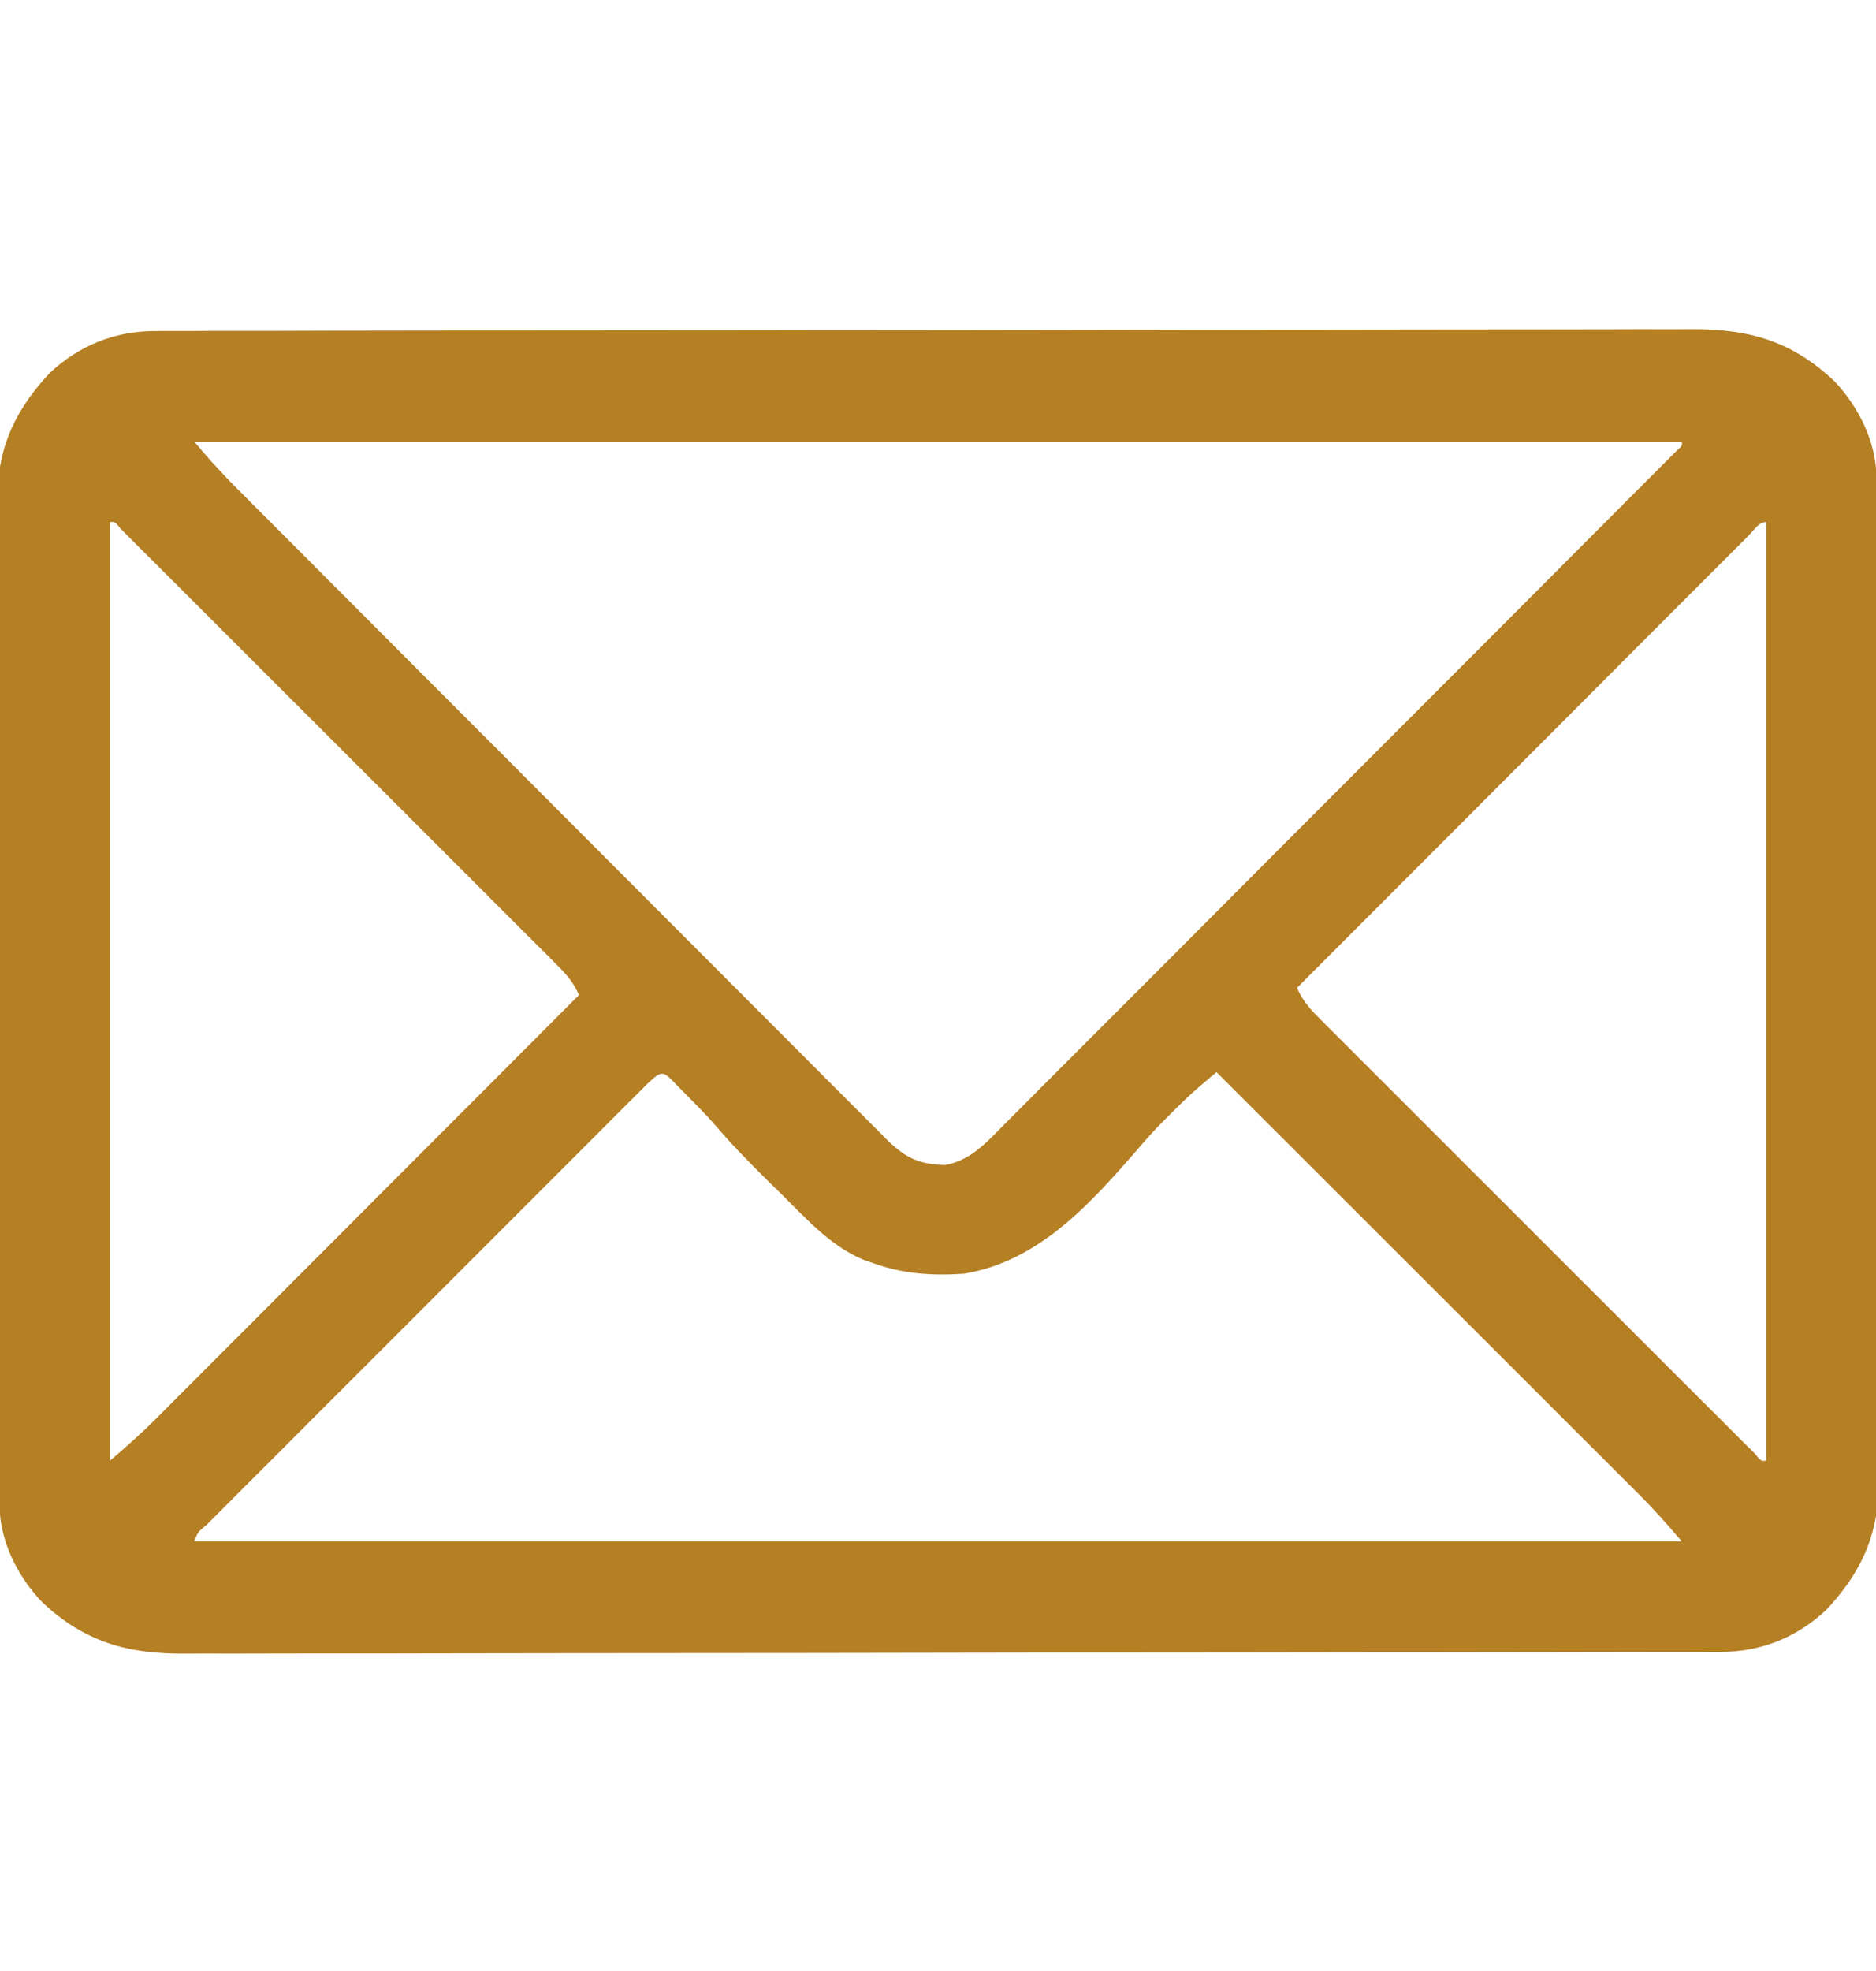 <svg width="20" height="21" viewBox="0 0 20 21" fill="none" xmlns="http://www.w3.org/2000/svg">
<g clip-path="url(#clip0_260_5937)">
<path d="M1.655 3.527C1.684 3.527 1.713 3.526 1.743 3.526C1.841 3.526 1.94 3.526 2.038 3.526C2.109 3.526 2.18 3.526 2.251 3.525C2.447 3.525 2.642 3.525 2.838 3.525C3.048 3.524 3.259 3.524 3.47 3.523C3.979 3.523 4.488 3.522 4.997 3.521C5.141 3.521 5.285 3.521 5.428 3.521C6.321 3.52 7.214 3.519 8.107 3.519C8.314 3.519 8.521 3.518 8.728 3.518C8.779 3.518 8.831 3.518 8.884 3.518C9.716 3.518 10.549 3.516 11.382 3.515C12.237 3.513 13.091 3.512 13.946 3.512C14.426 3.512 14.906 3.511 15.386 3.51C15.795 3.509 16.204 3.509 16.613 3.509C16.821 3.509 17.03 3.509 17.238 3.508C17.43 3.507 17.621 3.507 17.812 3.508C17.881 3.508 17.95 3.508 18.019 3.507C18.635 3.502 19.099 3.628 19.558 4.063C19.817 4.337 20.004 4.714 20.005 5.094C20.006 5.133 20.006 5.173 20.006 5.213C20.006 5.278 20.006 5.278 20.006 5.345C20.006 5.391 20.006 5.437 20.006 5.484C20.007 5.612 20.007 5.74 20.007 5.868C20.008 6.005 20.008 6.143 20.009 6.281C20.009 6.614 20.01 6.947 20.011 7.28C20.011 7.374 20.011 7.468 20.011 7.562C20.012 8.147 20.013 8.732 20.013 9.317C20.013 9.452 20.014 9.588 20.014 9.723C20.014 9.757 20.014 9.79 20.014 9.825C20.014 10.37 20.016 10.915 20.017 11.459C20.019 12.019 20.02 12.579 20.02 13.138C20.02 13.452 20.021 13.766 20.022 14.081C20.023 14.348 20.023 14.616 20.023 14.883C20.023 15.02 20.023 15.156 20.024 15.292C20.025 15.441 20.024 15.589 20.024 15.737C20.024 15.78 20.025 15.822 20.025 15.866C20.02 16.38 19.817 16.784 19.47 17.152C19.157 17.447 18.769 17.601 18.345 17.6C18.316 17.6 18.287 17.6 18.257 17.6C18.159 17.601 18.06 17.601 17.962 17.601C17.891 17.601 17.82 17.601 17.749 17.601C17.553 17.602 17.358 17.602 17.162 17.602C16.952 17.602 16.741 17.603 16.53 17.603C16.021 17.604 15.512 17.605 15.003 17.605C14.859 17.605 14.715 17.605 14.572 17.605C13.679 17.607 12.786 17.607 11.893 17.608C11.686 17.608 11.479 17.608 11.272 17.608C11.195 17.608 11.195 17.608 11.117 17.608C10.284 17.609 9.451 17.61 8.618 17.612C7.763 17.613 6.909 17.614 6.054 17.614C5.574 17.615 5.094 17.615 4.614 17.616C4.205 17.617 3.796 17.618 3.387 17.617C3.179 17.617 2.97 17.617 2.762 17.618C2.57 17.619 2.379 17.619 2.188 17.618C2.119 17.618 2.05 17.619 1.981 17.619C1.365 17.624 0.901 17.498 0.443 17.064C0.183 16.789 -0.004 16.413 -0.005 16.033C-0.006 15.993 -0.006 15.954 -0.006 15.913C-0.006 15.87 -0.006 15.826 -0.006 15.782C-0.006 15.736 -0.006 15.69 -0.007 15.642C-0.007 15.514 -0.007 15.387 -0.007 15.259C-0.008 15.121 -0.008 14.983 -0.008 14.845C-0.009 14.512 -0.01 14.179 -0.011 13.846C-0.011 13.752 -0.011 13.658 -0.011 13.564C-0.012 12.979 -0.013 12.395 -0.013 11.81C-0.013 11.674 -0.014 11.539 -0.014 11.403C-0.014 11.37 -0.014 11.336 -0.014 11.302C-0.014 10.757 -0.016 10.212 -0.017 9.667C-0.019 9.108 -0.02 8.548 -0.02 7.988C-0.02 7.674 -0.021 7.36 -0.022 7.046C-0.023 6.778 -0.023 6.511 -0.023 6.243C-0.023 6.107 -0.023 5.971 -0.024 5.834C-0.025 5.686 -0.024 5.538 -0.024 5.389C-0.024 5.347 -0.025 5.304 -0.025 5.26C-0.02 4.746 0.183 4.342 0.531 3.974C0.843 3.679 1.231 3.526 1.655 3.527ZM2.07 4.704C2.254 4.92 2.254 4.92 2.448 5.125C2.474 5.151 2.5 5.178 2.526 5.204C2.568 5.246 2.568 5.246 2.61 5.288C2.64 5.319 2.67 5.349 2.701 5.38C2.802 5.48 2.902 5.581 3.002 5.681C3.074 5.753 3.146 5.826 3.219 5.898C3.414 6.094 3.609 6.29 3.805 6.485C3.927 6.608 4.049 6.73 4.171 6.852C4.51 7.191 4.848 7.53 5.186 7.868C5.208 7.89 5.23 7.911 5.252 7.934C5.274 7.955 5.295 7.977 5.318 7.999C5.361 8.043 5.405 8.087 5.449 8.131C5.471 8.153 5.493 8.175 5.515 8.197C5.869 8.551 6.222 8.905 6.575 9.259C6.938 9.622 7.301 9.986 7.664 10.349C7.868 10.553 8.071 10.757 8.275 10.961C8.466 11.153 8.658 11.345 8.849 11.536C8.92 11.606 8.99 11.677 9.06 11.747C9.156 11.843 9.252 11.939 9.348 12.035C9.376 12.063 9.403 12.091 9.432 12.12C9.637 12.323 9.775 12.405 10.072 12.413C10.346 12.367 10.519 12.17 10.705 11.982C10.736 11.951 10.767 11.92 10.799 11.888C10.903 11.785 11.006 11.681 11.109 11.577C11.184 11.503 11.258 11.429 11.332 11.354C11.513 11.174 11.694 10.993 11.874 10.812C12.084 10.601 12.294 10.391 12.505 10.181C12.88 9.805 13.255 9.43 13.629 9.054C13.993 8.689 14.357 8.325 14.722 7.96C14.744 7.938 14.766 7.916 14.79 7.892C14.835 7.847 14.88 7.802 14.925 7.757C14.948 7.734 14.97 7.712 14.993 7.689C15.015 7.667 15.037 7.644 15.06 7.622C15.407 7.275 15.754 6.927 16.101 6.58C16.226 6.454 16.352 6.328 16.478 6.202C16.677 6.003 16.877 5.803 17.076 5.603C17.167 5.512 17.258 5.421 17.349 5.329C17.448 5.231 17.547 5.132 17.645 5.033C17.674 5.004 17.703 4.975 17.733 4.945C17.773 4.905 17.773 4.905 17.813 4.865C17.835 4.842 17.858 4.819 17.882 4.796C17.934 4.75 17.934 4.75 17.93 4.704C12.696 4.704 7.463 4.704 2.07 4.704ZM1.172 5.563C1.172 8.863 1.172 12.163 1.172 15.563C1.342 15.418 1.501 15.278 1.658 15.121C1.677 15.102 1.697 15.082 1.717 15.062C1.781 14.998 1.846 14.933 1.91 14.868C1.957 14.822 2.003 14.775 2.05 14.729C2.176 14.603 2.302 14.477 2.427 14.351C2.559 14.219 2.691 14.087 2.823 13.955C3.072 13.706 3.321 13.456 3.57 13.207C3.854 12.923 4.138 12.639 4.421 12.355C5.005 11.771 5.589 11.187 6.172 10.602C6.11 10.452 6.014 10.356 5.899 10.242C5.869 10.212 5.869 10.212 5.839 10.181C5.772 10.114 5.705 10.047 5.637 9.98C5.589 9.932 5.541 9.884 5.493 9.836C5.363 9.705 5.232 9.575 5.101 9.444C4.964 9.308 4.828 9.171 4.692 9.035C4.462 8.806 4.233 8.577 4.004 8.348C3.738 8.083 3.473 7.818 3.208 7.553C2.953 7.298 2.698 7.043 2.443 6.789C2.334 6.68 2.226 6.571 2.117 6.463C1.989 6.335 1.861 6.207 1.733 6.08C1.686 6.033 1.639 5.986 1.592 5.939C1.528 5.875 1.464 5.811 1.4 5.748C1.365 5.712 1.329 5.676 1.292 5.639C1.225 5.559 1.225 5.559 1.172 5.563ZM18.654 5.693C18.625 5.722 18.625 5.722 18.596 5.752C18.576 5.772 18.555 5.792 18.535 5.813C18.466 5.881 18.398 5.95 18.329 6.019C18.28 6.068 18.232 6.116 18.183 6.165C18.049 6.298 17.916 6.432 17.783 6.565C17.645 6.704 17.506 6.843 17.366 6.982C17.103 7.246 16.84 7.509 16.577 7.773C16.277 8.073 15.977 8.373 15.678 8.673C15.061 9.29 14.445 9.907 13.828 10.524C13.89 10.675 13.986 10.77 14.101 10.885C14.131 10.915 14.131 10.915 14.161 10.945C14.228 11.013 14.296 11.079 14.363 11.146C14.411 11.194 14.459 11.243 14.507 11.291C14.637 11.421 14.768 11.552 14.899 11.682C15.036 11.819 15.172 11.955 15.308 12.091C15.537 12.321 15.767 12.55 15.996 12.778C16.262 13.043 16.527 13.309 16.792 13.574C17.047 13.829 17.302 14.083 17.557 14.338C17.666 14.447 17.774 14.555 17.883 14.664C18.011 14.791 18.139 14.919 18.267 15.047C18.314 15.094 18.361 15.14 18.408 15.188C18.471 15.251 18.535 15.315 18.599 15.379C18.635 15.415 18.671 15.45 18.708 15.487C18.775 15.568 18.775 15.568 18.828 15.563C18.828 12.263 18.828 8.963 18.828 5.563C18.75 5.563 18.706 5.641 18.654 5.693ZM6.896 11.552C6.868 11.581 6.868 11.581 6.838 11.611C6.818 11.631 6.798 11.651 6.777 11.672C6.708 11.74 6.64 11.809 6.571 11.877C6.523 11.926 6.474 11.975 6.425 12.024C6.292 12.157 6.159 12.29 6.026 12.423C5.887 12.562 5.748 12.701 5.609 12.84C5.375 13.073 5.142 13.307 4.909 13.54C4.639 13.81 4.368 14.081 4.098 14.351C3.866 14.582 3.635 14.814 3.403 15.045C3.265 15.184 3.126 15.322 2.988 15.461C2.858 15.591 2.728 15.721 2.597 15.851C2.55 15.899 2.502 15.947 2.454 15.995C2.388 16.06 2.323 16.125 2.258 16.191C2.239 16.21 2.22 16.229 2.2 16.249C2.109 16.323 2.109 16.323 2.07 16.423C7.304 16.423 12.537 16.423 17.93 16.423C17.784 16.253 17.645 16.094 17.488 15.937C17.458 15.908 17.458 15.908 17.429 15.878C17.364 15.813 17.299 15.749 17.235 15.684C17.188 15.638 17.142 15.591 17.095 15.544C16.969 15.418 16.843 15.293 16.717 15.167C16.585 15.035 16.453 14.904 16.322 14.772C16.072 14.523 15.823 14.273 15.573 14.024C15.289 13.741 15.005 13.457 14.721 13.173C14.137 12.589 13.553 12.006 12.969 11.423C12.925 11.459 12.882 11.496 12.839 11.533C12.815 11.554 12.791 11.574 12.766 11.595C12.667 11.682 12.573 11.774 12.48 11.867C12.446 11.901 12.412 11.935 12.377 11.97C12.293 12.056 12.214 12.145 12.136 12.236C11.627 12.822 11.075 13.442 10.273 13.571C9.929 13.593 9.621 13.573 9.297 13.454C9.266 13.443 9.236 13.433 9.204 13.422C8.85 13.274 8.589 12.977 8.32 12.712C8.273 12.666 8.226 12.62 8.179 12.574C7.983 12.38 7.792 12.185 7.613 11.974C7.509 11.858 7.4 11.748 7.29 11.637C7.269 11.616 7.248 11.595 7.226 11.573C7.062 11.399 7.062 11.399 6.896 11.552Z" fill="#b57f24"/>
</g>
<defs>
<clipPath id="clip0_260_5937">
<rect width="20" height="20" fill="white" transform="translate(0 0.563)"/>
</clipPath>
</defs>
</svg>
